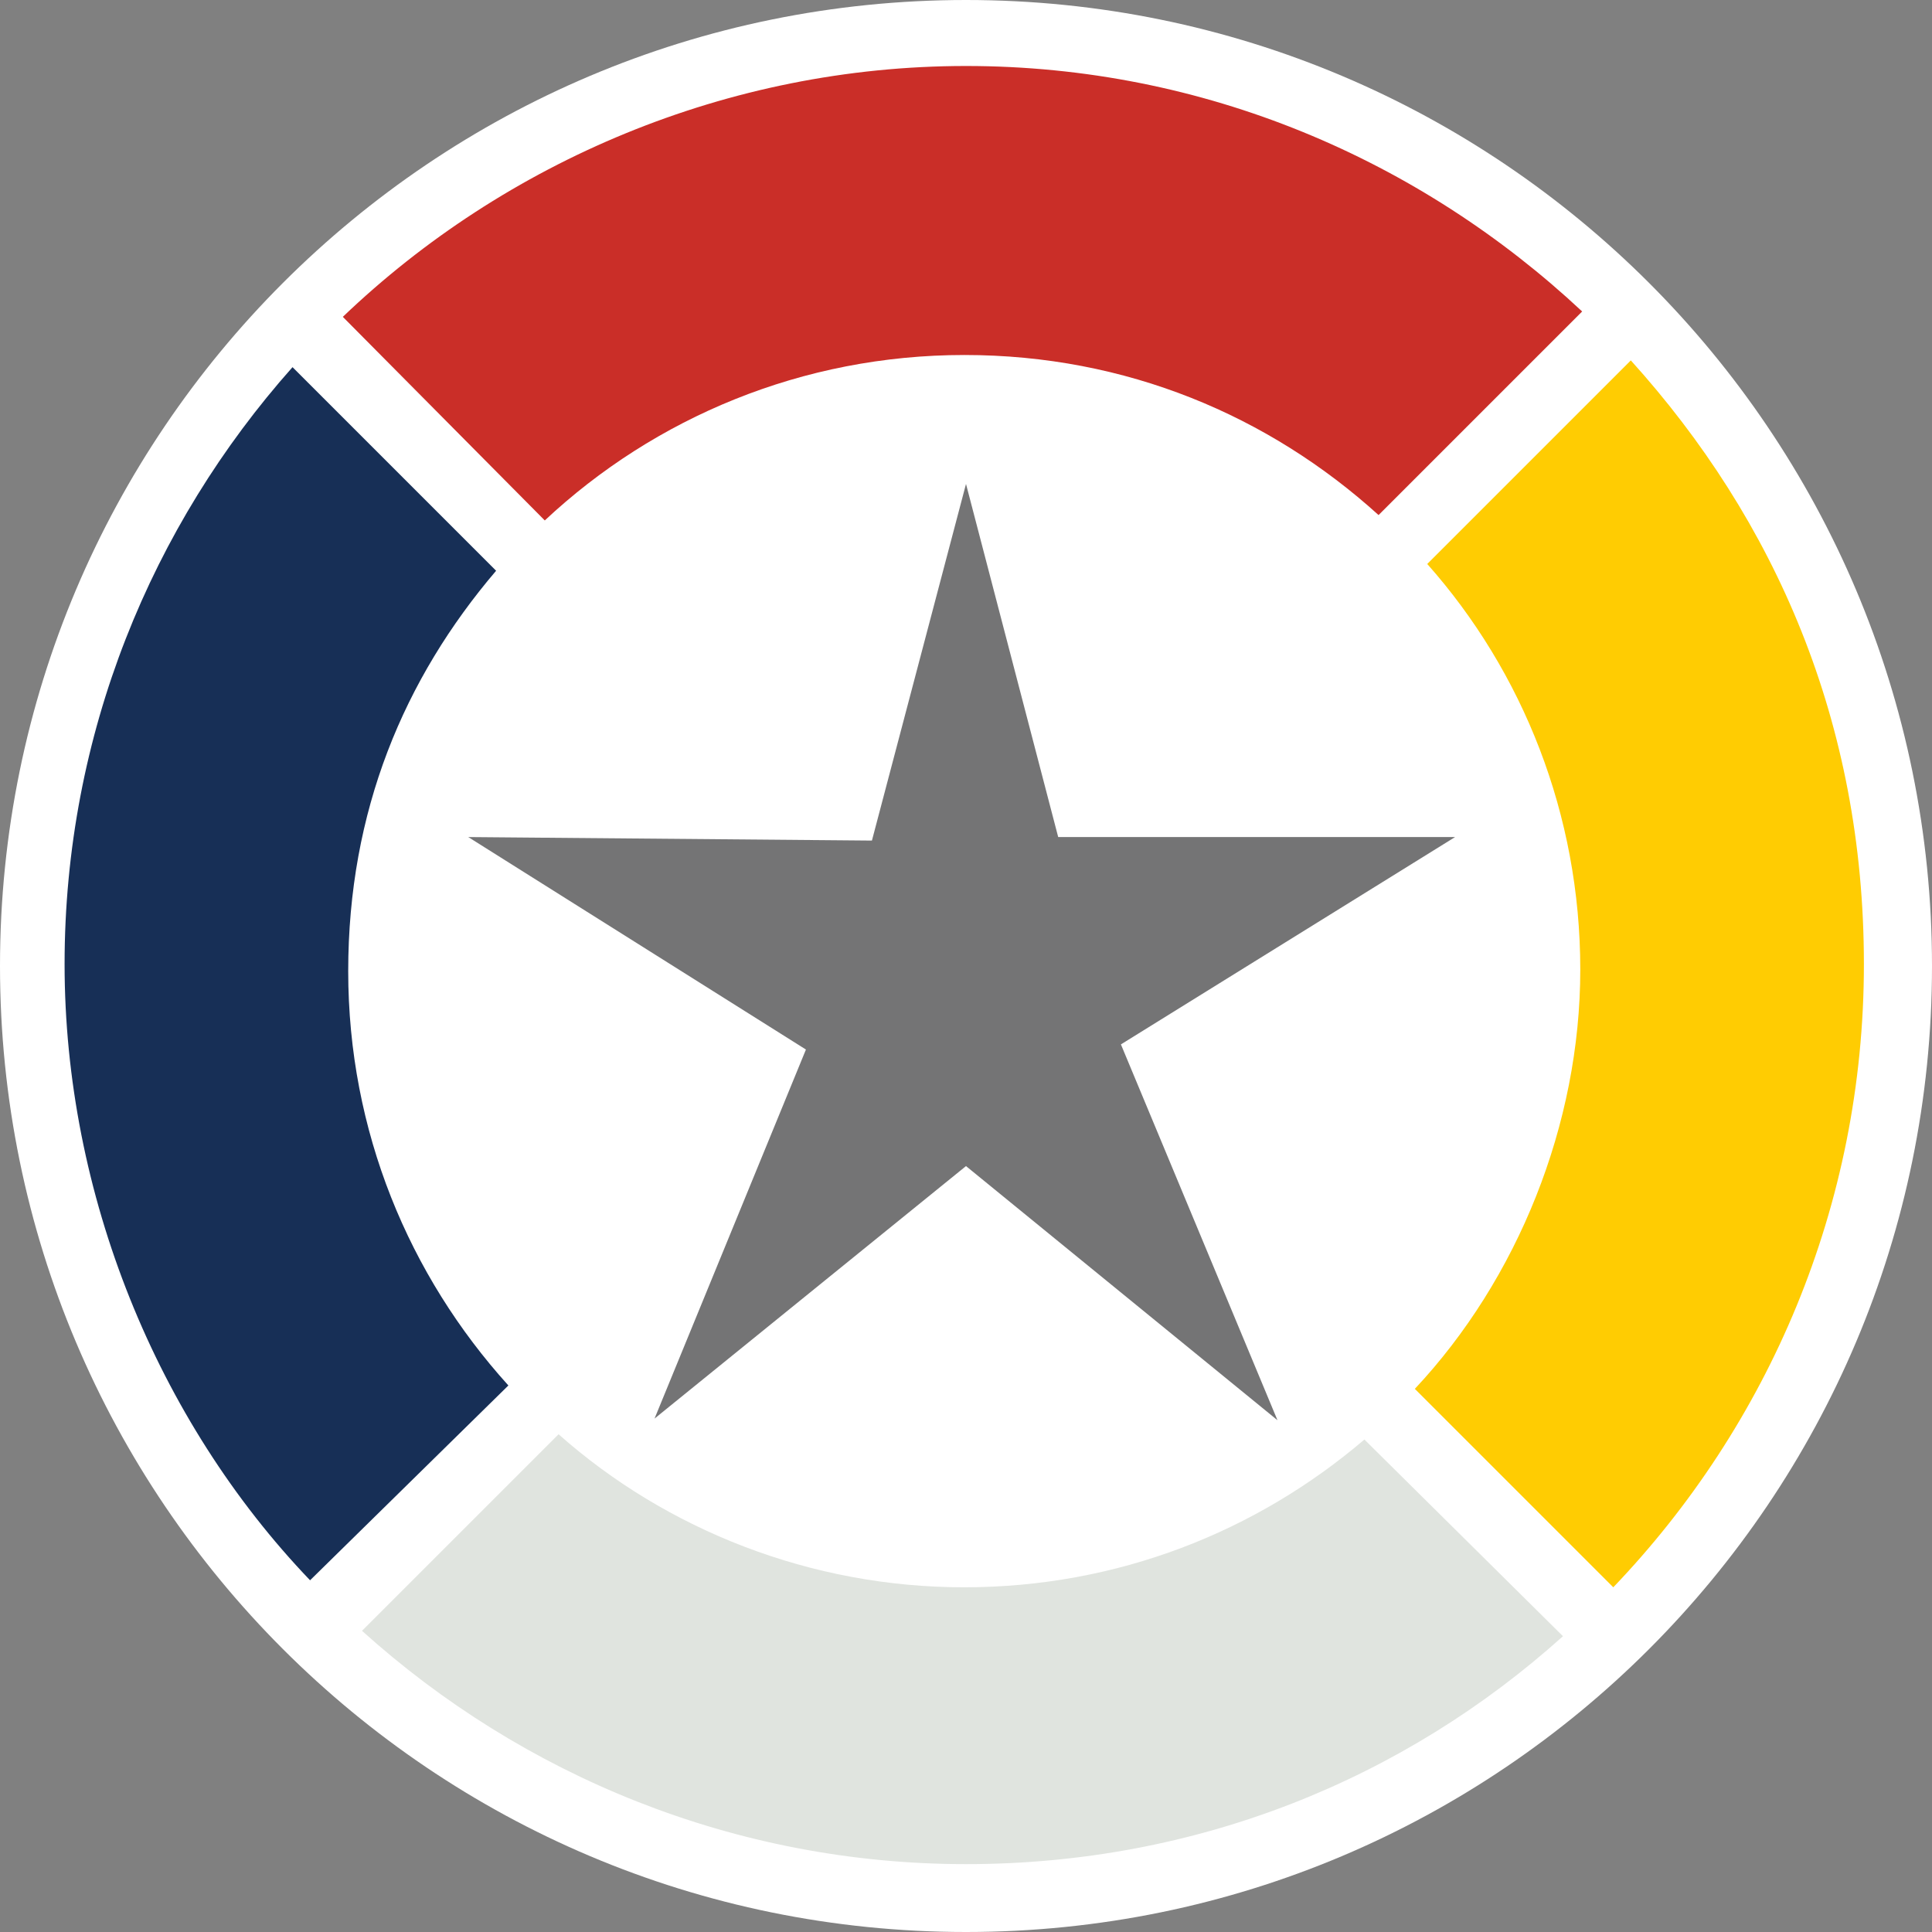 <?xml version="1.0" encoding="UTF-8"?><svg id="Layer_2" xmlns="http://www.w3.org/2000/svg" viewBox="0 0 82.56 82.56"><rect x="0" y="0" width="82.56" height="82.56" fill="#808080" stroke="none"/><defs><style>.cls-1{fill:#747475;}.cls-2{fill:#e0e4df;}.cls-3{fill:#fff;}.cls-4{fill:#172f56;}.cls-5{fill:#ca2e28;}.cls-6{fill:#ffcc02;}</style></defs><g id="Layer_1-2"><path class="cls-3" d="M41.28,0c22.8,0,41.28,18.48,41.28,41.28s-18.48,41.28-41.28,41.28S0,64.08,0,41.28,18.48,0,41.28,0"/><path class="cls-5" d="M23.28,22.24c4.69-4.39,11.01-7.07,17.93-7.07s13.02,2.6,17.7,6.84l8.7-8.7c-6.92-6.47-16.14-10.49-26.33-10.49S21.57,6.92,14.65,13.54l8.63,8.7Z"/><path class="cls-6" d="M69.69,15.4l-8.7,8.7c4.09,4.61,6.54,10.71,6.54,17.33s-2.68,13.24-7.07,17.92l8.48,8.48c6.62-6.92,10.71-16.29,10.71-26.63s-3.79-18.97-9.97-25.81"/><path class="cls-2" d="M58.31,61.51c-4.61,3.94-10.56,6.32-17.11,6.32s-12.72-2.45-17.33-6.54l-8.4,8.4c6.84,6.17,15.92,9.97,25.81,9.97s18.74-3.65,25.51-9.74l-8.48-8.4Z"/><path class="cls-4" d="M21.72,59.2c-4.24-4.69-6.84-10.86-6.84-17.7s2.38-12.49,6.32-17.11l-8.7-8.7c-6.02,6.77-9.74,15.69-9.74,25.51s3.94,19.49,10.49,26.33l8.48-8.33Z"/><polygon class="cls-1" points="37.26 35.92 41.28 20.68 45.22 35.77 62.18 35.77 47.9 44.63 54.59 60.69 41.28 49.83 27.97 60.62 34.44 44.85 20.01 35.77 37.26 35.92"/></g></svg>